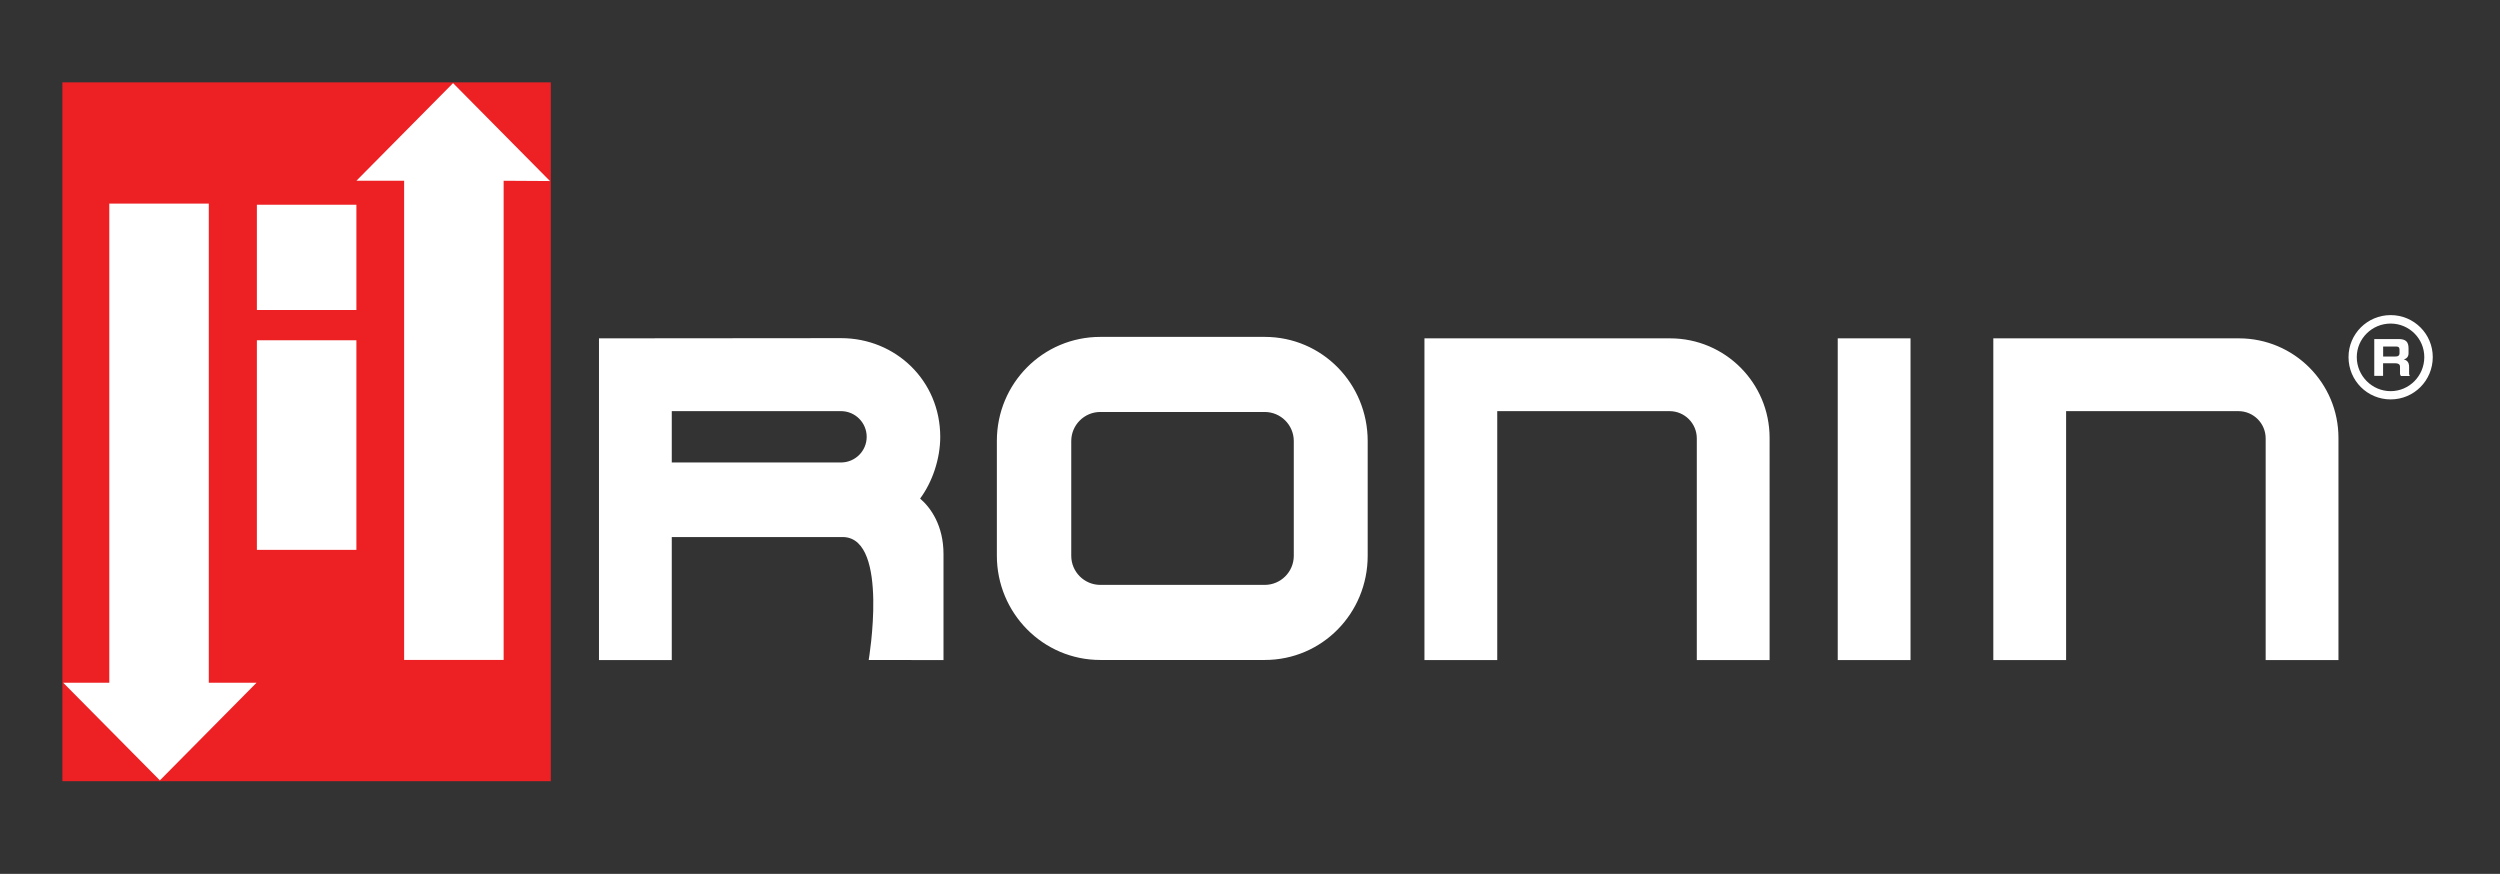 <?xml version="1.0" encoding="UTF-8"?>
<svg xmlns="http://www.w3.org/2000/svg" xmlns:xlink="http://www.w3.org/1999/xlink" version="1.1" id="Layer_1" x="0px" y="0px" viewBox="0 0 360.28 125.93" style="enable-background:new 0 0 360.28 125.93;" xml:space="preserve">
<rect x="0" y="0" width="360.28" height="125.93" fill="#333333" stroke="none"/>
<style type="text/css">
	.st0{fill:#ED2024;}
	.st1{fill:#FFFFFF;}
</style>
<g>
	<g>
		<rect x="8.99" y="11.87" class="st0" width="70.39" height="100.71"></rect>
		<path class="st1" d="M51.36,44.67H37.02V29.5h14.34V44.67z M51.36,49.04H37.02v30.2h14.34V49.04z M36.97,98.39h-6.88V29.34H15.75    v69.05H9.11l13.93,14.07L36.97,98.39z M51.36,26.05h6.88V95.1h14.34V26.05l6.68,0.04L65.29,11.98L51.36,26.05z"></path>
	</g>
	<path class="st1" d="M275.33,48.76v46.36h-10.49V48.76H275.33z M205.28,48.76v46.36h10.49V59.25h24.83c2.17,0,3.93,1.76,3.93,3.93   v31.94h10.49V63.1c0-7.92-6.42-14.34-14.34-14.34H205.28z M287.26,48.76v46.36h10.49V59.25h24.83c2.17,0,3.93,1.76,3.93,3.93v31.94   h10.49V63.1c0-7.92-6.42-14.34-14.34-14.34H287.26z M197.1,63.56V80.1c0,8.27-6.56,15.01-14.84,15.01h-23.69   c-8.27,0-14.91-6.76-14.91-15.03V63.53c0-8.27,6.63-14.98,14.91-14.98h23.69C190.54,48.55,197.1,55.29,197.1,63.56z M186.45,63.56   c0-2.31-1.88-4.19-4.19-4.19h-23.69c-2.31,0-4.19,1.88-4.19,4.19V80.1c0,2.31,1.88,4.19,4.19,4.19h23.69   c2.31,0,4.19-1.88,4.19-4.19V63.56z M135.97,79.85c0,7.04,0,15.27,0,15.27h-4.63l0-0.01h-6.15c0,0,2.94-17.33-3.55-17.71H96.81   v17.72H86.32l0-46.36h0v0l34.88-0.03c7.88,0,14.3,6.13,14.3,14.23c0,3.18-1.14,6.51-2.9,8.89l0.01,0.01   C134.1,73.13,135.97,75.71,135.97,79.85z M124.9,62.95c0-2.04-1.66-3.7-3.7-3.7H96.81v7.4h24.39   C123.25,66.64,124.9,64.99,124.9,62.95z"></path>
	<g>
		<path class="st1" d="M338.45,51.46c0-3.33,2.71-6.05,6.07-6.05s6.07,2.71,6.07,6.05c0,3.39-2.71,6.1-6.07,6.1    S338.45,54.85,338.45,51.46z M349.37,51.46c0-2.66-2.17-4.83-4.85-4.83s-4.88,2.17-4.88,4.83c0,2.71,2.2,4.91,4.88,4.91    S349.37,54.17,349.37,51.46z M346.01,54.17c-0.08-0.05-0.14-0.19-0.14-0.38v-0.95c0-0.35-0.27-0.49-0.68-0.49h-1.76v1.82h-1.27    v-5.31h3.5c1.08,0,1.44,0.43,1.44,1.36v0.68c0,0.54-0.3,0.79-0.68,0.9c0.43,0.11,0.76,0.38,0.76,1.06v0.95    c0,0.19,0.03,0.3,0.14,0.38H346.01z M345.8,50.4c0-0.33-0.14-0.46-0.46-0.46h-1.9v1.44h1.74c0.38,0,0.62-0.11,0.62-0.49V50.4z"></path>
	</g>
</g>
</svg>
